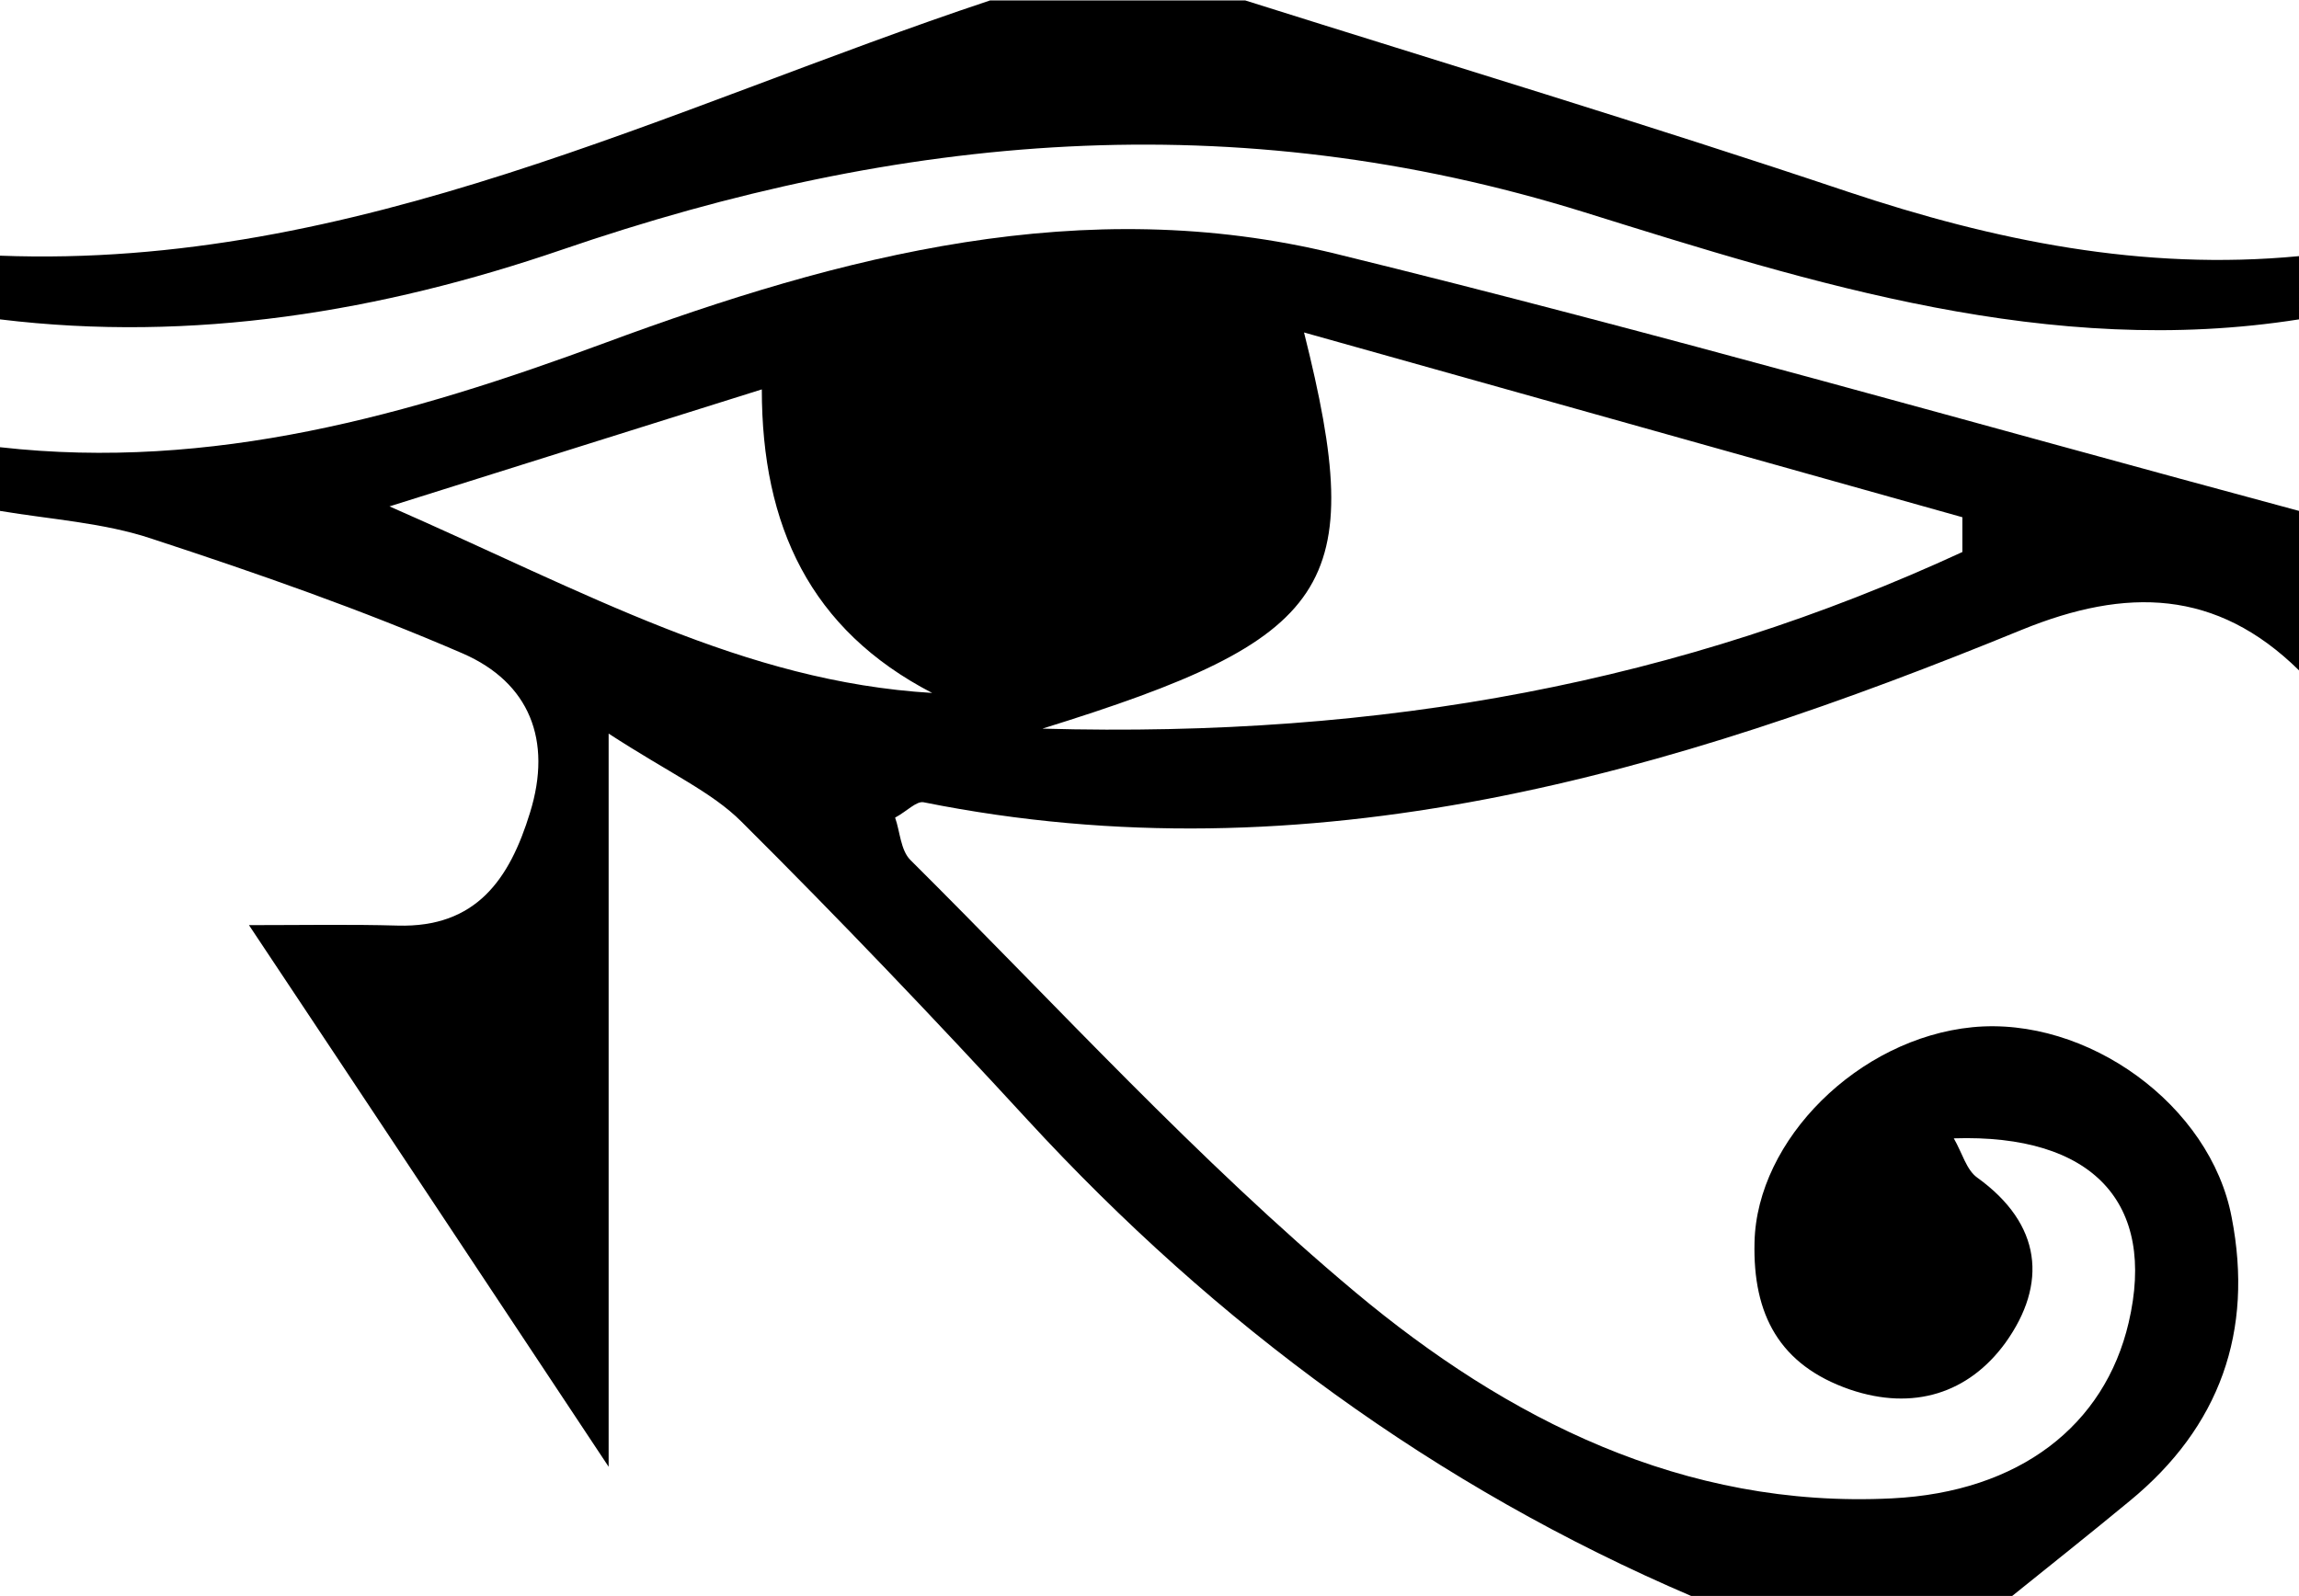 <?xml version="1.0" encoding="UTF-8"?> <!-- Generator: Adobe Illustrator 22.1.0, SVG Export Plug-In . SVG Version: 6.00 Build 0) --> <svg xmlns="http://www.w3.org/2000/svg" xmlns:xlink="http://www.w3.org/1999/xlink" id="Layer_1" x="0px" y="0px" viewBox="0 0 508.8 353.3" style="enable-background:new 0 0 508.8 353.3;" xml:space="preserve"> <g> <path d="M0,113.1c0-4.7,0-9.4,0-14.1c46.9,5.3,90.7-7.1,133.9-23.1c52.4-19.4,106-33.4,161.8-19.7c71.4,17.5,142.1,37.8,213.1,56.9 c0,11.8,0,23.6,0,35.3c-18.3-18-38.2-18.4-61.3-9c-77.9,31.9-157.4,55.4-243.1,38.2c-1.6-0.3-3.7,2-6.3,3.4 c1.1,3.1,1.2,7.2,3.4,9.4c32.5,32.3,63.5,66.4,98.5,95.7c33.5,28,72.6,47.9,118.7,45.6c28.3-1.4,47.1-16.2,52.4-38.9 c6.2-26.5-7.9-41.8-38.7-40.8c1.9,3.3,2.8,7,5.2,8.7c14.3,10.3,15.6,23.5,6.2,36.6c-8.1,11.1-20.3,15.1-34.4,10.3 c-15.6-5.4-21.5-16.6-21.1-32.6c0.5-22.7,23-45.1,48.2-47.6c25.4-2.5,52.7,17.2,57.4,42.1c4.9,25.2-2.6,46.4-22.6,62.8 c-8.6,7.1-17.4,14.1-26.1,21.1c-23.6,0-47.1,0-70.7,0c-56.8-24.3-105.3-60.1-147.1-105.5c-20.6-22.4-41.7-44.5-63.3-66 c-6.6-6.6-15.7-10.6-29.4-19.5c0,59.1,0,110.1,0,162.3c-27-40.7-52.5-79.2-79.6-119.9c11.9,0,22.4-0.2,32.9,0.1 c17.4,0.5,24.8-10.3,29.3-25c5-16.1-0.2-28.8-14.8-35.2c-22.4-9.7-45.6-17.8-68.8-25.4C23,115.7,11.3,115,0,113.1z M288.6,73.6 c14.2,56.6,6.5,67.7-57.9,87.7c75.8,2.1,141.4-10.4,203.6-39.1c0-2.6,0-5.2,0-7.7C387.6,101.4,341,88.3,288.6,73.6z M206.3,153.4 c-27-14-37.7-37-37.7-67.2c-26.8,8.4-51.2,16.1-82.4,25.9C130,131.3,164.6,150.9,206.3,153.4z"></path> <path d="M508.8,70.7c-55.1,8.7-107.5-7.9-158.1-23.7c-77.7-24.2-151.5-17.4-226.4,8.3C84.3,69,42.7,75.9,0,70.7c0-4.7,0-9.4,0-14.1 c78.7,3,147.4-32.6,219.1-56.5c18.8,0,37.7,0,56.5,0c44.4,14,89.1,27.5,133.2,42.3c32.6,10.9,65.5,17.6,100,14.3 C508.8,61.2,508.8,66,508.8,70.7z"></path> </g> </svg> 